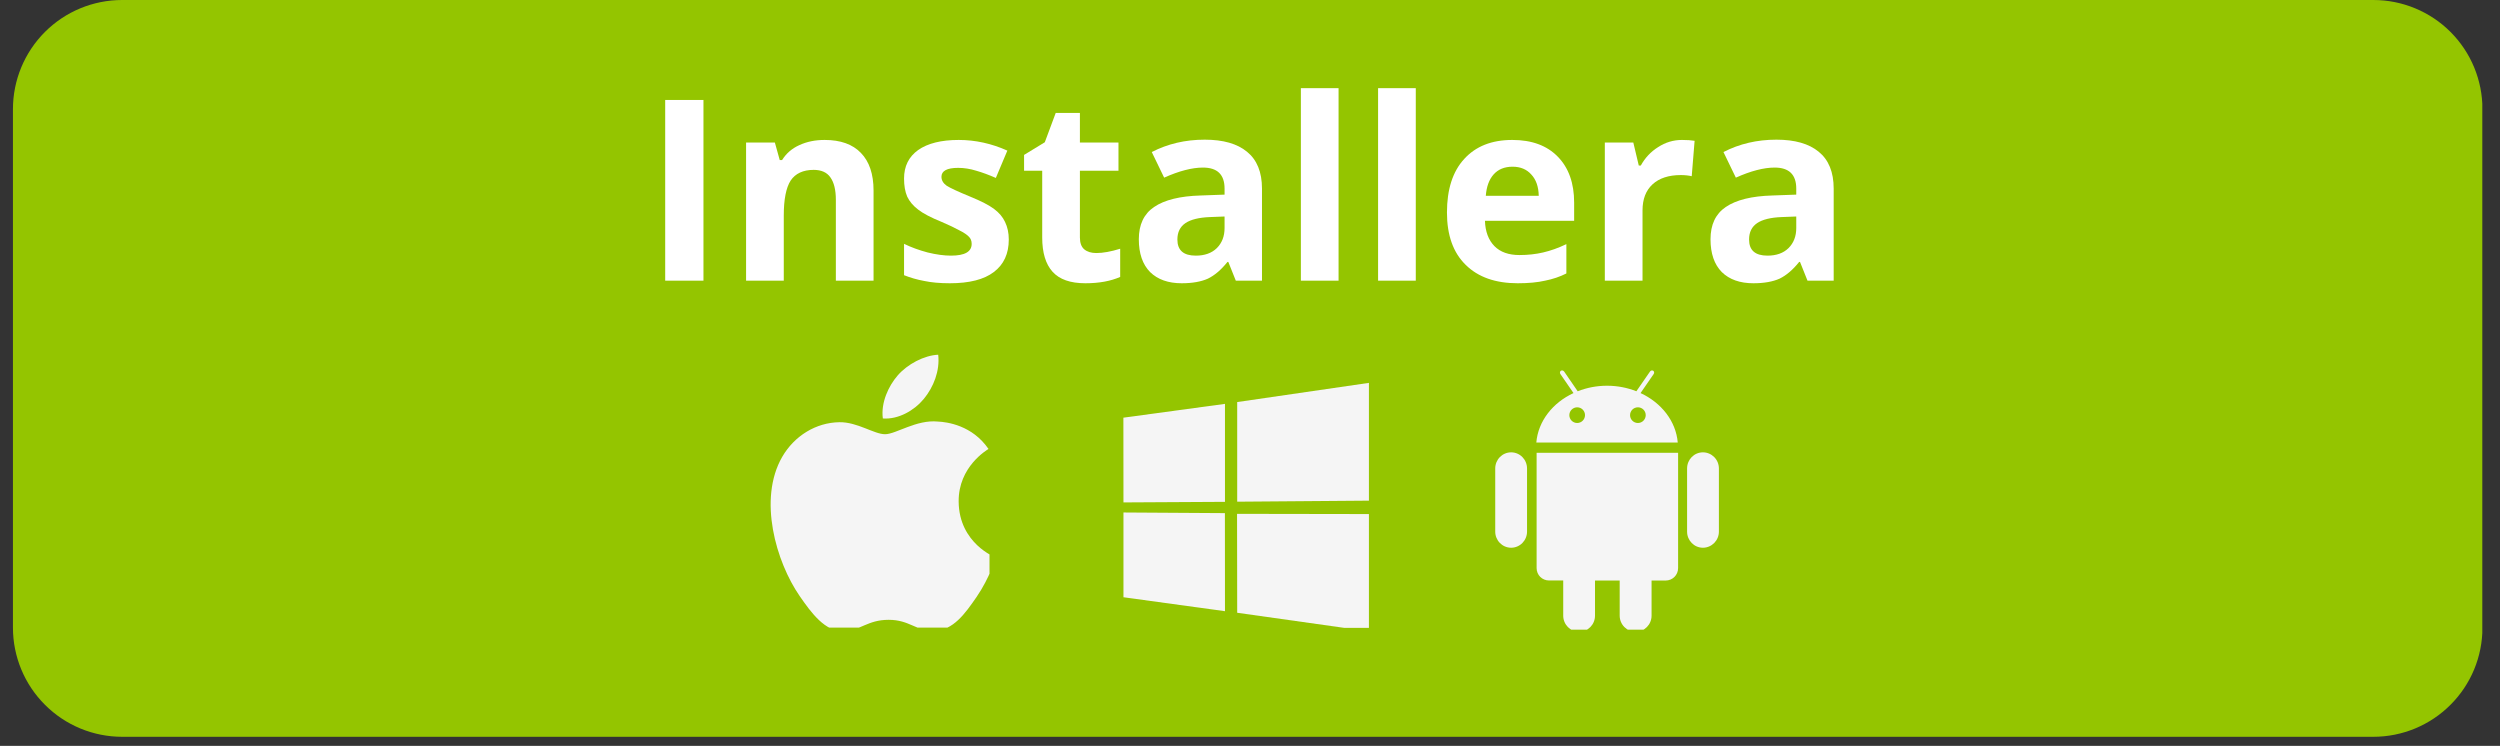 <svg xmlns="http://www.w3.org/2000/svg" xmlns:xlink="http://www.w3.org/1999/xlink" width="181" zoomAndPan="magnify" viewBox="0 0 135.75 40.5" height="54" preserveAspectRatio="xMidYMid meet" version="1.0"><rect x="0" y="0" width="135.75" height="40.5" fill="#333333" stroke="none"/><defs><g/><clipPath id="6270cc1727"><path d="M 0.703 0 L 134.797 0 L 134.797 40.008 L 0.703 40.008 Z M 0.703 0 " clip-rule="nonzero"/></clipPath><clipPath id="aac54eaec2"><path d="M 6.633 0 L 128.871 0 C 130.445 0 131.953 0.625 133.062 1.734 C 134.176 2.848 134.797 4.355 134.797 5.926 L 134.797 34.078 C 134.797 35.652 134.176 37.16 133.062 38.27 C 131.953 39.383 130.445 40.008 128.871 40.008 L 6.633 40.008 C 5.059 40.008 3.551 39.383 2.441 38.27 C 1.328 37.16 0.703 35.652 0.703 34.078 L 0.703 5.926 C 0.703 4.355 1.328 2.848 2.441 1.734 C 3.551 0.625 5.059 0 6.633 0 Z M 6.633 0 " clip-rule="nonzero"/></clipPath><clipPath id="687d9e483a"><path d="M 41.137 19.262 L 53.73 19.262 L 53.73 34.078 L 41.137 34.078 Z M 41.137 19.262 " clip-rule="nonzero"/></clipPath><clipPath id="0071d0cd40"><path d="M 61 20.758 L 74.332 20.758 L 74.332 34.094 L 61 34.094 Z M 61 20.758 " clip-rule="nonzero"/></clipPath><clipPath id="374c7a89d5"><path d="M 81 20.113 L 94 20.113 L 94 34.191 L 81 34.191 Z M 81 20.113 " clip-rule="nonzero"/></clipPath></defs><g clip-path="url(#6270cc1727)"><g clip-path="url(#aac54eaec2)"><path fill="#94c500" d="M 0.703 0 L 134.789 0 L 134.789 40.008 L 0.703 40.008 Z M 0.703 0 " fill-opacity="1" fill-rule="nonzero"/></g></g><g fill="#ffffff" fill-opacity="1"><g transform="translate(34.886, 15.24)"><g><path d="M 1.234 0 L 1.234 -9.812 L 3.312 -9.812 L 3.312 0 Z M 1.234 0 "/></g></g></g><g fill="#ffffff" fill-opacity="1"><g transform="translate(39.434, 15.24)"><g><path d="M 8 0 L 5.953 0 L 5.953 -4.391 C 5.953 -4.93 5.852 -5.336 5.656 -5.609 C 5.469 -5.879 5.164 -6.016 4.75 -6.016 C 4.176 -6.016 3.758 -5.82 3.5 -5.438 C 3.25 -5.051 3.125 -4.414 3.125 -3.531 L 3.125 0 L 1.078 0 L 1.078 -7.5 L 2.641 -7.5 L 2.906 -6.547 L 3.031 -6.547 C 3.258 -6.91 3.57 -7.18 3.969 -7.359 C 4.375 -7.547 4.832 -7.641 5.344 -7.641 C 6.207 -7.641 6.863 -7.406 7.312 -6.938 C 7.77 -6.469 8 -5.785 8 -4.891 Z M 8 0 "/></g></g></g><g fill="#ffffff" fill-opacity="1"><g transform="translate(48.465, 15.24)"><g><path d="M 6.312 -2.234 C 6.312 -1.461 6.039 -0.875 5.5 -0.469 C 4.969 -0.062 4.172 0.141 3.109 0.141 C 2.566 0.141 2.102 0.098 1.719 0.016 C 1.332 -0.055 0.969 -0.16 0.625 -0.297 L 0.625 -2 C 1.008 -1.812 1.438 -1.656 1.906 -1.531 C 2.383 -1.414 2.805 -1.359 3.172 -1.359 C 3.922 -1.359 4.297 -1.57 4.297 -2 C 4.297 -2.164 4.242 -2.297 4.141 -2.391 C 4.047 -2.492 3.875 -2.609 3.625 -2.734 C 3.383 -2.867 3.066 -3.02 2.672 -3.188 C 2.086 -3.426 1.66 -3.648 1.391 -3.859 C 1.117 -4.066 0.922 -4.301 0.797 -4.562 C 0.68 -4.832 0.625 -5.16 0.625 -5.547 C 0.625 -6.211 0.879 -6.727 1.391 -7.094 C 1.91 -7.457 2.645 -7.641 3.594 -7.641 C 4.5 -7.641 5.379 -7.445 6.234 -7.062 L 5.609 -5.578 C 5.234 -5.742 4.879 -5.875 4.547 -5.969 C 4.223 -6.07 3.895 -6.125 3.562 -6.125 C 2.957 -6.125 2.656 -5.961 2.656 -5.641 C 2.656 -5.453 2.75 -5.289 2.938 -5.156 C 3.133 -5.031 3.562 -4.832 4.219 -4.562 C 4.812 -4.32 5.242 -4.098 5.516 -3.891 C 5.785 -3.691 5.984 -3.457 6.109 -3.188 C 6.242 -2.914 6.312 -2.598 6.312 -2.234 Z M 6.312 -2.234 "/></g></g></g><g fill="#ffffff" fill-opacity="1"><g transform="translate(55.295, 15.24)"><g><path d="M 4.234 -1.5 C 4.598 -1.5 5.031 -1.578 5.531 -1.734 L 5.531 -0.203 C 5.02 0.023 4.391 0.141 3.641 0.141 C 2.828 0.141 2.234 -0.066 1.859 -0.484 C 1.484 -0.898 1.297 -1.52 1.297 -2.344 L 1.297 -5.969 L 0.312 -5.969 L 0.312 -6.828 L 1.438 -7.516 L 2.031 -9.109 L 3.344 -9.109 L 3.344 -7.5 L 5.438 -7.5 L 5.438 -5.969 L 3.344 -5.969 L 3.344 -2.344 C 3.344 -2.051 3.422 -1.836 3.578 -1.703 C 3.742 -1.566 3.961 -1.5 4.234 -1.5 Z M 4.234 -1.5 "/></g></g></g><g fill="#ffffff" fill-opacity="1"><g transform="translate(61.26, 15.24)"><g><path d="M 5.844 0 L 5.438 -1.016 L 5.391 -1.016 C 5.047 -0.586 4.691 -0.285 4.328 -0.109 C 3.961 0.055 3.488 0.141 2.906 0.141 C 2.176 0.141 1.602 -0.062 1.188 -0.469 C 0.781 -0.883 0.578 -1.477 0.578 -2.25 C 0.578 -3.039 0.852 -3.625 1.406 -4 C 1.969 -4.383 2.812 -4.594 3.938 -4.625 L 5.234 -4.672 L 5.234 -5 C 5.234 -5.758 4.844 -6.141 4.062 -6.141 C 3.469 -6.141 2.766 -5.957 1.953 -5.594 L 1.281 -6.984 C 2.145 -7.43 3.102 -7.656 4.156 -7.656 C 5.156 -7.656 5.922 -7.438 6.453 -7 C 6.992 -6.562 7.266 -5.895 7.266 -5 L 7.266 0 Z M 5.234 -3.484 L 4.438 -3.453 C 3.844 -3.43 3.398 -3.32 3.109 -3.125 C 2.816 -2.926 2.672 -2.629 2.672 -2.234 C 2.672 -1.648 3.004 -1.359 3.672 -1.359 C 4.148 -1.359 4.531 -1.492 4.812 -1.766 C 5.094 -2.047 5.234 -2.41 5.234 -2.859 Z M 5.234 -3.484 "/></g></g></g><g fill="#ffffff" fill-opacity="1"><g transform="translate(69.559, 15.24)"><g><path d="M 3.125 0 L 1.078 0 L 1.078 -10.453 L 3.125 -10.453 Z M 3.125 0 "/></g></g></g><g fill="#ffffff" fill-opacity="1"><g transform="translate(73.752, 15.24)"><g><path d="M 3.125 0 L 1.078 0 L 1.078 -10.453 L 3.125 -10.453 Z M 3.125 0 "/></g></g></g><g fill="#ffffff" fill-opacity="1"><g transform="translate(77.945, 15.24)"><g><path d="M 4.188 -6.188 C 3.75 -6.188 3.406 -6.047 3.156 -5.766 C 2.914 -5.492 2.773 -5.109 2.734 -4.609 L 5.609 -4.609 C 5.598 -5.109 5.461 -5.492 5.203 -5.766 C 4.953 -6.047 4.613 -6.188 4.188 -6.188 Z M 4.469 0.141 C 3.258 0.141 2.316 -0.191 1.641 -0.859 C 0.961 -1.523 0.625 -2.473 0.625 -3.703 C 0.625 -4.961 0.938 -5.93 1.562 -6.609 C 2.188 -7.297 3.055 -7.641 4.172 -7.641 C 5.234 -7.641 6.055 -7.336 6.641 -6.734 C 7.234 -6.129 7.531 -5.297 7.531 -4.234 L 7.531 -3.25 L 2.688 -3.25 C 2.707 -2.664 2.879 -2.207 3.203 -1.875 C 3.523 -1.551 3.977 -1.391 4.562 -1.391 C 5.02 -1.391 5.445 -1.438 5.844 -1.531 C 6.25 -1.625 6.672 -1.773 7.109 -1.984 L 7.109 -0.391 C 6.754 -0.211 6.367 -0.082 5.953 0 C 5.547 0.094 5.051 0.141 4.469 0.141 Z M 4.469 0.141 "/></g></g></g><g fill="#ffffff" fill-opacity="1"><g transform="translate(86.064, 15.24)"><g><path d="M 5.266 -7.641 C 5.547 -7.641 5.773 -7.625 5.953 -7.594 L 5.797 -5.672 C 5.629 -5.711 5.43 -5.734 5.203 -5.734 C 4.547 -5.734 4.035 -5.566 3.672 -5.234 C 3.305 -4.898 3.125 -4.426 3.125 -3.812 L 3.125 0 L 1.078 0 L 1.078 -7.5 L 2.625 -7.5 L 2.922 -6.25 L 3.031 -6.25 C 3.258 -6.664 3.57 -7 3.969 -7.25 C 4.363 -7.508 4.797 -7.641 5.266 -7.641 Z M 5.266 -7.641 "/></g></g></g><g fill="#ffffff" fill-opacity="1"><g transform="translate(92.303, 15.24)"><g><path d="M 5.844 0 L 5.438 -1.016 L 5.391 -1.016 C 5.047 -0.586 4.691 -0.285 4.328 -0.109 C 3.961 0.055 3.488 0.141 2.906 0.141 C 2.176 0.141 1.602 -0.062 1.188 -0.469 C 0.781 -0.883 0.578 -1.477 0.578 -2.25 C 0.578 -3.039 0.852 -3.625 1.406 -4 C 1.969 -4.383 2.812 -4.594 3.938 -4.625 L 5.234 -4.672 L 5.234 -5 C 5.234 -5.758 4.844 -6.141 4.062 -6.141 C 3.469 -6.141 2.766 -5.957 1.953 -5.594 L 1.281 -6.984 C 2.145 -7.43 3.102 -7.656 4.156 -7.656 C 5.156 -7.656 5.922 -7.438 6.453 -7 C 6.992 -6.562 7.266 -5.895 7.266 -5 L 7.266 0 Z M 5.234 -3.484 L 4.438 -3.453 C 3.844 -3.43 3.398 -3.32 3.109 -3.125 C 2.816 -2.926 2.672 -2.629 2.672 -2.234 C 2.672 -1.648 3.004 -1.359 3.672 -1.359 C 4.148 -1.359 4.531 -1.492 4.812 -1.766 C 5.094 -2.047 5.234 -2.41 5.234 -2.859 Z M 5.234 -3.484 "/></g></g></g><g clip-path="url(#687d9e483a)"><path fill="#f5f5f5" d="M 52.055 27.238 C 52.074 29.508 54.047 30.266 54.066 30.273 C 54.051 30.328 53.754 31.352 53.031 32.41 C 52.402 33.324 51.754 34.234 50.73 34.254 C 49.727 34.273 49.402 33.656 48.254 33.656 C 47.105 33.656 46.746 34.234 45.797 34.273 C 44.809 34.309 44.055 33.281 43.426 32.371 C 42.137 30.508 41.152 27.105 42.473 24.809 C 43.133 23.668 44.305 22.945 45.578 22.926 C 46.551 22.91 47.465 23.578 48.059 23.578 C 48.648 23.578 49.762 22.773 50.93 22.891 C 51.422 22.914 52.793 23.09 53.676 24.379 C 53.605 24.426 52.035 25.336 52.055 27.238 M 50.164 21.66 C 50.688 21.023 51.043 20.141 50.945 19.262 C 50.191 19.293 49.277 19.766 48.734 20.398 C 48.25 20.961 47.824 21.859 47.938 22.723 C 48.781 22.785 49.641 22.293 50.164 21.66 " fill-opacity="1" fill-rule="nonzero"/></g><g clip-path="url(#0071d0cd40)"><path fill="#f5f5f5" d="M 61 22.68 L 66.516 21.93 L 66.516 27.25 L 61.004 27.281 Z M 66.512 27.863 L 66.516 33.188 L 61.004 32.43 L 61.004 27.828 Z M 67.18 21.832 L 74.496 20.766 L 74.496 27.184 L 67.18 27.242 Z M 74.496 27.914 L 74.496 34.305 L 67.18 33.273 L 67.172 27.902 Z M 74.496 27.914 " fill-opacity="1" fill-rule="nonzero"/></g><g clip-path="url(#374c7a89d5)"><path fill="#f5f5f5" d="M 93.336 25.438 L 93.336 28.867 C 93.336 29.348 92.945 29.742 92.469 29.742 C 91.992 29.742 91.609 29.348 91.609 28.867 L 91.609 25.438 C 91.609 24.953 91.992 24.562 92.469 24.562 C 92.945 24.562 93.336 24.953 93.336 25.438 Z M 82.055 24.562 C 81.578 24.562 81.191 24.953 81.191 25.438 L 81.191 28.867 C 81.191 29.348 81.578 29.742 82.055 29.742 C 82.531 29.742 82.918 29.348 82.918 28.867 L 82.918 25.438 C 82.918 24.953 82.531 24.562 82.055 24.562 Z M 83.438 30.848 C 83.438 31.223 83.738 31.52 84.113 31.52 L 84.883 31.52 L 84.883 33.43 C 84.883 33.914 85.27 34.305 85.746 34.305 C 86.223 34.305 86.609 33.914 86.609 33.43 L 86.609 31.523 L 87.949 31.523 L 87.949 33.43 C 87.949 33.914 88.34 34.305 88.816 34.305 C 89.293 34.305 89.68 33.914 89.68 33.43 L 89.68 31.523 L 90.445 31.523 C 90.82 31.523 91.121 31.223 91.121 30.848 L 91.121 24.586 L 83.438 24.586 Z M 91.102 24.031 L 83.422 24.031 C 83.52 22.867 84.312 21.867 85.441 21.344 L 84.73 20.312 C 84.688 20.25 84.699 20.172 84.754 20.133 C 84.809 20.098 84.887 20.113 84.934 20.176 L 85.668 21.246 C 86.156 21.055 86.691 20.945 87.262 20.945 C 87.832 20.945 88.371 21.055 88.855 21.246 L 89.594 20.176 C 89.637 20.113 89.715 20.098 89.77 20.133 C 89.828 20.172 89.836 20.25 89.793 20.312 L 89.082 21.344 C 90.211 21.867 91.004 22.867 91.102 24.031 Z M 86.066 22.543 C 86.066 22.305 85.875 22.117 85.641 22.117 C 85.406 22.117 85.215 22.309 85.215 22.543 C 85.215 22.777 85.406 22.969 85.641 22.969 C 85.875 22.969 86.066 22.777 86.066 22.543 Z M 89.363 22.543 C 89.363 22.305 89.172 22.117 88.938 22.117 C 88.699 22.117 88.512 22.309 88.512 22.543 C 88.512 22.777 88.703 22.969 88.938 22.969 C 89.172 22.969 89.363 22.777 89.363 22.543 Z M 89.363 22.543 " fill-opacity="1" fill-rule="evenodd"/></g></svg>
